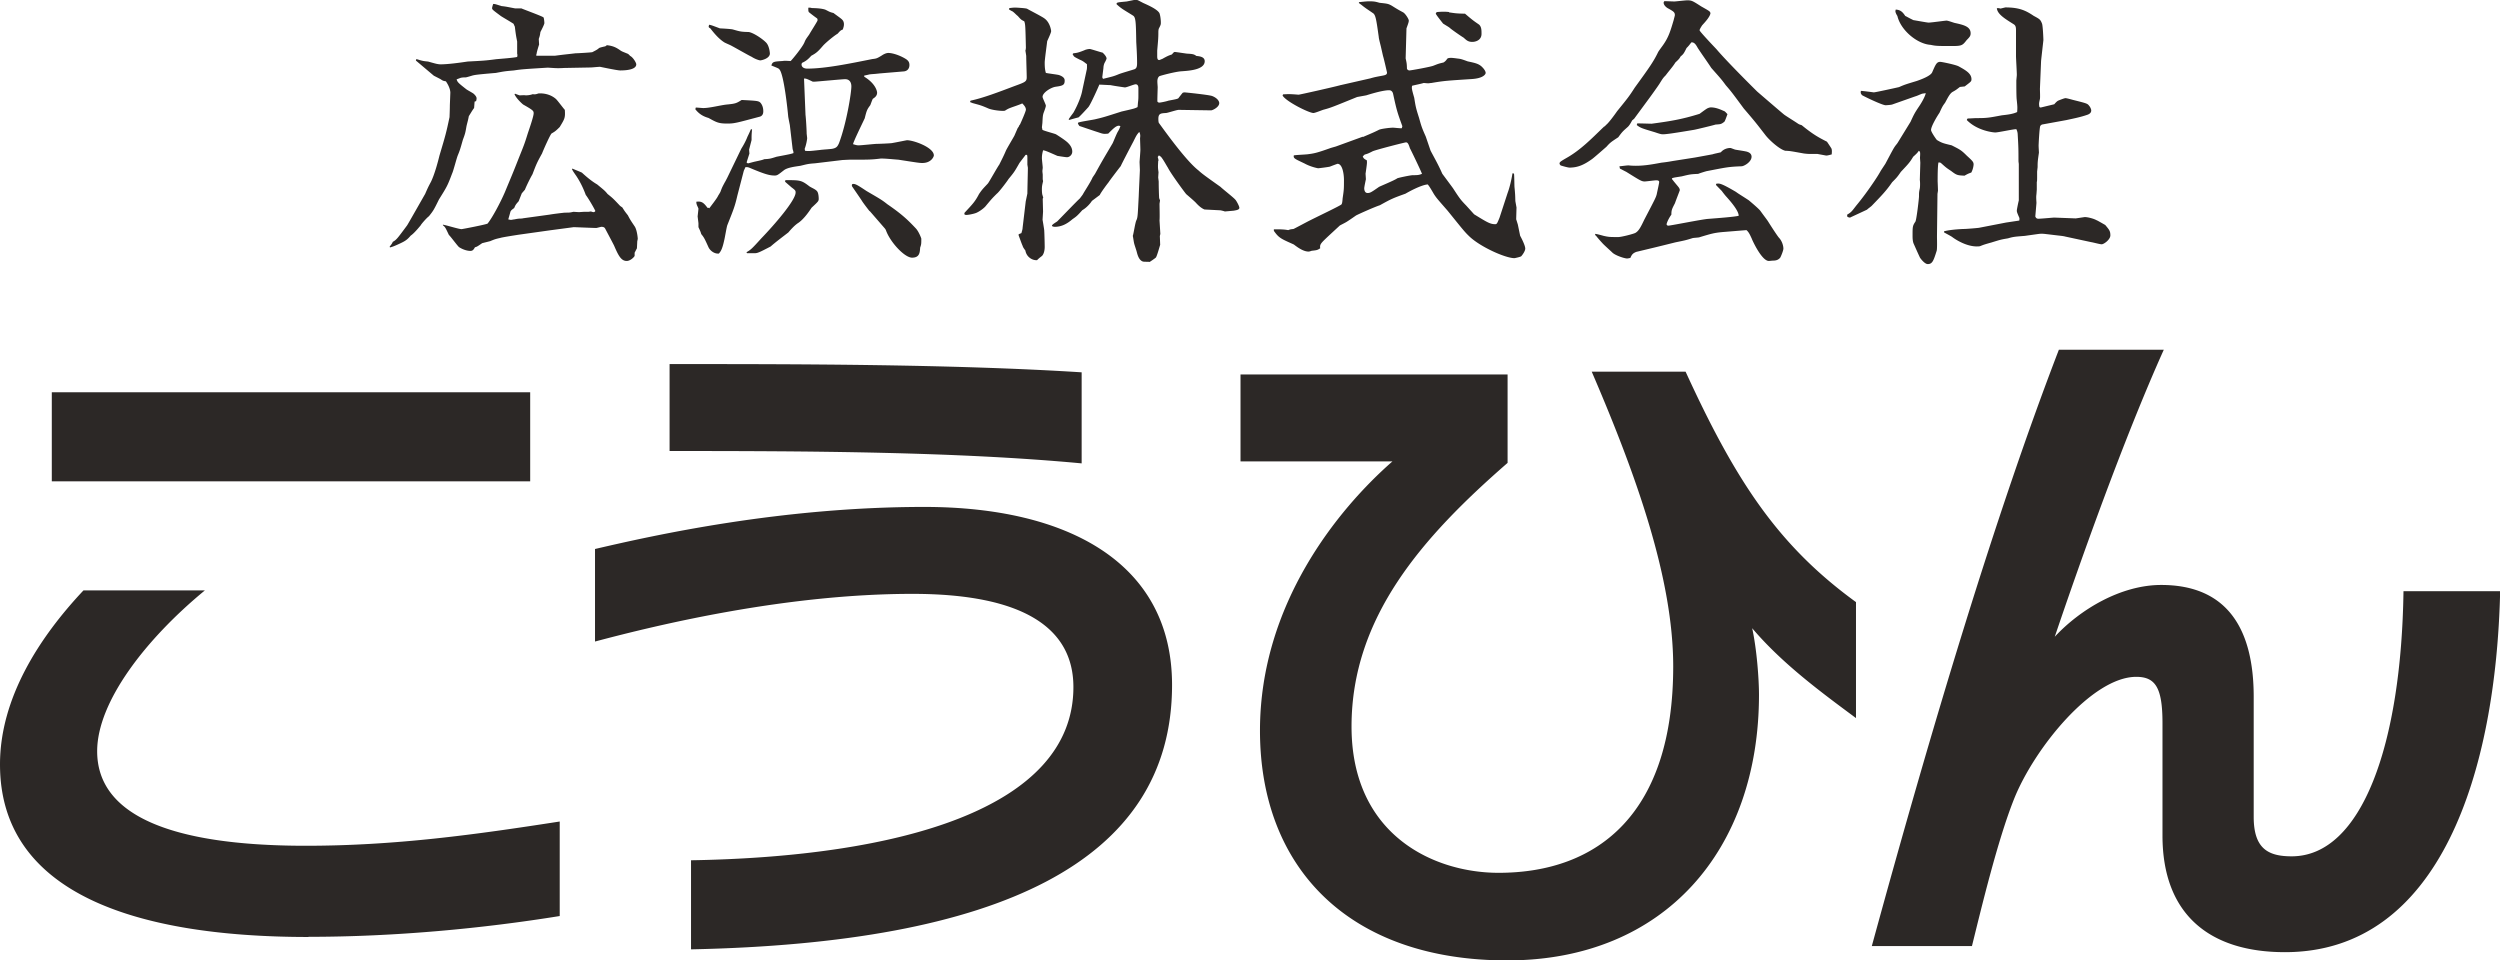 <svg data-name="レイヤー 2" xmlns="http://www.w3.org/2000/svg" viewBox="0 0 151.55 58.22"><path d="M18.7 56.8C7.99 56.8 0 54.04 0 46.34c0-4.02 2.38-7.7 5.06-10.55h7.36c-3.56 2.93-6.53 6.74-6.53 9.75 0 3.81 4.31 5.73 12.64 5.73 5.44 0 10.25-.67 15.4-1.47v5.73c-4.64.75-9.96 1.26-15.23 1.26zM3.14 29.18v-5.4h29v5.4h-29zm38.75 28.37v-5.4c12.55-.21 23.18-3.1 23.18-10.5 0-3.56-3.01-5.65-9.75-5.65-7.62 0-15.31 1.84-19.25 2.89v-5.61c3.6-.84 11.26-2.55 19.96-2.55s15.02 3.39 15.02 10.79c0 10.84-10.71 15.65-29.16 16.03zm-1.3-30.21v-5.27c7.45 0 17.11 0 24.98.5v5.52c-7.57-.71-16.53-.75-24.98-.75zm65.62 10.71c.29 1.3.42 3.14.42 4.06 0 9.37-5.69 16.11-15.27 16.11s-14.98-5.61-14.98-13.93c0-7.66 4.73-13.43 8.03-16.32H75.2V22.7h16.19v5.36c-5.19 4.52-9.46 9.37-9.46 15.98s5.02 8.87 8.91 8.87c6.11 0 10.59-3.68 10.59-12.51 0-5.31-2.22-11.55-4.94-17.87h5.69c3.05 6.65 5.61 10.54 10.33 13.97v7.03c-2.09-1.55-4.48-3.3-6.32-5.48zm32.29 19.67c-4.48 0-7.41-2.22-7.41-7.07v-6.82c0-2.13-.42-2.8-1.59-2.8-2.68 0-6.19 4.35-7.41 7.41-1 2.51-1.97 6.57-2.55 8.91h-6.07c3.64-13.31 7.49-26.15 11.34-36.15h6.36c-2.43 5.4-5.1 12.93-6.61 17.4 1.55-1.67 4.02-3.14 6.45-3.14 4.02 0 5.61 2.68 5.61 6.78v7.28c0 1.93.88 2.39 2.3 2.39 4.27 0 6.65-6.82 6.78-16.07h5.86c-.25 10.88-3.6 21.88-13.05 21.88zM27.3 5.63c0-.24-.14-.51-.27-.7-.19-.03-.2-.05-.34-.14l-.39-.2c-.31-.26-.78-.66-1.09-.92l.03-.09c.34.1.37.12.7.15.02 0 .48.14.58.15.1.02.17.02.2.02.44 0 1.17-.1 1.63-.17.94-.05 1.04-.05 1.72-.14.2-.02 1.16-.09 1.28-.14a.34.34 0 0 0 0-.2v-.73c-.05-.27-.07-.32-.14-.9-.02-.05-.07-.14-.07-.17-.12-.09-.68-.41-.78-.48-.48-.36-.53-.39-.53-.48 0-.03.05-.22.07-.25.12 0 .15.02.51.13.29.03.34.05.82.14h.38c.15.07 1.31.49 1.34.55.03.05.05.29.05.34 0 .07-.15.37-.24.54-.03.2-.03.22-.1.42l.02.34s-.15.46-.15.56c-.02.03-.02.07-.02.12h1.12c.68-.09.77-.09 1.26-.15.14 0 .99-.05 1.02-.07.27-.14.29-.15.41-.25.05-.03.31-.09.37-.1l.1-.07c.37.04.56.14.78.29.12.09.17.1.46.22.07.02.15.12.17.14.17.08.37.41.37.51 0 .34-.68.37-.97.37-.2 0-1.21-.22-1.23-.22-.09 0-.49.04-.56.04l-1.6.03c-.37.02-.43.02-1-.02-1.45.09-1.6.1-2.06.17-.6.05-.66.07-1.09.15-1.17.1-1.29.12-1.46.17-.07.02-.32.1-.37.1q-.2 0-.31.03l-.24.09c.05.17.1.22.6.61.07.05.39.22.44.27.02.02.17.15.17.27 0 .07-.02.14-.03.17l-.09.03-.03.39c-.07.07-.27.42-.32.49-.05.27-.07.31-.14.6-.07.41-.08.46-.22.83-.17.6-.19.66-.31.95-.07.17-.27.95-.34 1.09-.29.77-.32.81-.8 1.58-.32.65-.34.68-.61 1.02-.12.08-.48.49-.49.54-.02.02-.39.49-.61.63-.19.22-.29.31-.61.46-.36.17-.49.22-.65.26l-.02-.05c.12-.15.15-.19.19-.29.22-.12.27-.19.87-1 .05-.07 1-1.75 1.09-1.9.17-.39.19-.43.36-.75.22-.46.41-1.17.51-1.58.37-1.24.41-1.38.61-2.33 0-.02.02-.47.02-.73l.03-.77zm-.41 8c.17.02.92.26 1.09.26.05 0 1.55-.29 1.58-.34.29-.36.78-1.28 1.05-1.91.41-.99.46-1.09.82-2.01.32-.8.36-.88.56-1.53.08-.24.36-1.04.36-1.23 0-.15-.03-.19-.63-.53-.07-.05-.43-.38-.53-.63l.03-.03.27.1c.15 0 .27-.02.37 0q.24 0 .43-.07c.19.02.2 0 .37-.05h.07c.38 0 .72.12.97.34.1.09.46.58.54.66.03.48 0 .53-.31 1.04-.26.26-.29.27-.49.39-.07.03-.51 1.02-.58 1.21-.31.56-.34.63-.58 1.26-.14.24-.37.71-.46.94l-.19.22-.19.48c-.17.19-.19.22-.27.41-.12.09-.22.15-.24.27-.02.07-.1.36-.12.42.02 0 .12.03.17.03.03 0 .15-.03.2-.03.14-.03.26-.05.37-.05.03 0 .09 0 .17-.02l1.6-.22c.15-.03.87-.12.95-.12.25 0 .27 0 .49-.05l.34.02.29-.02h.29s.1-.02.15-.02c.05.02.12.04.14.04.05 0 .09-.02.12-.07-.12-.26-.49-.87-.58-.97-.15-.41-.34-.8-.58-1.16-.19-.27-.2-.29-.26-.41l.03-.03c.15.07.54.22.58.25.37.34.66.56.92.71.41.34.46.37.63.58.34.27.37.31.75.71.03.03.12.09.14.1.14.22.15.24.34.48.15.29.19.34.43.7.14.25.17.71.17.71 0 .02 0 .03-.03.17l-.02.42-.14.27v.19c-.02.07-.26.31-.48.31-.34 0-.51-.34-.76-.92-.03-.07-.34-.65-.55-1.05-.03-.05-.08-.1-.22-.1-.05 0-.27.07-.32.07-.15 0-1.31-.05-1.36-.05l-1.43.19-1.92.27c-.19.03-.97.15-1.09.19-.31.07-.34.08-.63.2l-.48.12c-.29.2-.32.22-.44.25-.1.19-.17.22-.29.22-.07 0-.34-.02-.66-.22-.07-.03-.51-.64-.63-.75-.2-.42-.22-.48-.36-.58v-.05zm15.3-7.11c.07 0 .38.03.44.03.43 0 1.09-.19 1.5-.22.46-.05.51-.07.83-.27.92.05 1.02.05 1.14.17.12.14.17.32.17.51 0 .07 0 .29-.24.34-1.39.37-1.51.41-1.94.41-.53 0-.65-.07-1.14-.34-.24-.07-.54-.19-.8-.53l.03-.1zm.8 6.12c.08-.12.49-.63.54-.77.02-.03.14-.22.15-.26.1-.27.12-.3.27-.58.02-.02.1-.19.12-.22l.87-1.8s.24-.37.37-.72c.07-.14.2-.42.2-.44l.08-.02c-.03.34-.03.37-.03.66l-.15.58.02.24s-.15.46-.17.54c.05.05.07.05.1.05.02 0 .26-.07.39-.1.41-.09.46-.1.58-.15.34-.02.37-.03.75-.15.8-.15.88-.17 1.02-.22 0-.07 0-.09-.05-.24l-.17-1.46s-.09-.44-.1-.53c-.03-.36-.26-2.55-.53-2.84-.05-.07-.1-.08-.49-.24.07-.22.12-.24.66-.27.14-.02.17-.02.51 0 .14-.14.71-.84.83-1.12.07-.17.08-.19.29-.48.07-.13.42-.68.48-.8a.15.15 0 0 0 .03-.1c0-.04-.02-.09-.05-.1-.17-.12-.48-.36-.48-.37C49 .68 49 .64 49 .47q.09-.02.22.02c.22 0 .61.02.82.1.24.12.25.14.49.2.08.07.48.34.53.41.07.07.1.17.1.27s-.02.17-.07.32c-.13.05-.15.07-.31.25-.25.15-.71.54-.87.71-.31.36-.41.46-.73.63-.17.19-.31.32-.54.42-.03.02-.05.07-.05.1 0 .24.27.26.34.26 1.11 0 2.6-.31 3.95-.58.25-.03.27-.03.58-.22.1-.07.26-.15.39-.15.27 0 .7.15 1.02.34.17.1.26.2.26.39 0 .24-.15.38-.36.39l-1.43.12-.29.03s-.29.02-.34.03q-.2.05-.32.07v.07c.68.41.78.87.78.97 0 .21-.17.31-.26.37-.03.05-.15.38-.15.38-.2.27-.22.32-.34.8-.24.51-.65 1.34-.71 1.57.12.03.2.07.34.07.17 0 .97-.09 1.12-.09.12 0 .87-.03.92-.05.29-.05.87-.17.89-.17.41 0 1.63.44 1.63.92 0 .07-.15.46-.7.46-.17 0-.29-.02-1.45-.2-.29-.02-.75-.07-1.04-.07h-.02c-.58.07-.72.07-1.89.07-.05 0-.43.02-.44.02l-1.67.2c-.43.03-.46.05-.88.15-.32.05-.78.1-1 .27-.37.29-.41.32-.56.32-.31 0-.6-.08-1.5-.46-.12-.05-.15-.05-.27-.05l-.1.22-.39 1.5c-.15.65-.22.82-.61 1.8-.05.14-.15.78-.19.92-.12.56-.22.68-.32.8-.27.03-.53-.17-.63-.38-.24-.53-.27-.59-.44-.8-.05-.17-.07-.2-.17-.42v-.24l-.05-.41.05-.46c0-.05-.1-.22-.1-.26-.02-.03-.02-.05-.03-.17.34-.05.46.08.68.37h.1zm.65-10.92s.68.03.8.07c.42.12.48.14.94.15.26.03.82.39 1.07.65.2.22.22.65.22.65 0 .31-.51.42-.58.42s-.32-.08-.53-.22c-.07-.02-1.14-.63-1.19-.65-.07-.05-.43-.19-.49-.24-.34-.22-.65-.61-.82-.83-.03-.02-.1-.05-.1-.1 0-.02 0-.04.03-.12.12.02.17.04.65.22zm1.63 13.56c.24-.14.31-.2.87-.82.82-.85 2.09-2.32 2.09-2.79 0-.12-.02-.14-.27-.33-.03-.03-.36-.31-.36-.32 0-.02-.02-.05-.02-.05l.05-.05c.85 0 .94 0 1.39.34.14.12.43.2.53.36.07.12.08.34.08.43 0 .14-.03.17-.43.54-.27.41-.56.77-.85.95q-.24.17-.56.55c-.31.24-.83.63-1.07.85-.71.37-.8.41-.99.41h-.44l-.03-.03v-.03zm3.66-6.91c0 .07-.05.39-.15.65 0 .03.02.1.02.12.22.03.29.02.92-.05.12-.02.63-.05.73-.07.26-.05.32-.14.41-.34.46-1.22.75-3.06.75-3.44 0-.22-.09-.44-.38-.44-.17 0-1.62.14-1.84.15h-.12c-.36-.17-.39-.19-.53-.19l.09 2.2c.03.24.07.95.07 1.14l.03.27zm3.79 4.44c-.08-.1-.42-.54-.48-.65-.09-.14-.56-.82-.58-.85-.02-.03-.02-.05-.02-.07 0-.07.03-.09.09-.09.14 0 .29.09.8.43.82.48.92.53 1.26.8.92.63 1.28.99 1.74 1.48.17.19.32.58.32.61 0 .31 0 .34-.07.54-.02.29-.03.61-.49.61s-1.33-.95-1.58-1.65a.42.42 0 0 0-.07-.12l-.92-1.06zm7.87-2.86c.13-.26.27-.53.39-.82.07-.15.44-.77.51-.9l.2-.46.07-.1c.02-.05.02-.07.07-.12.05-.1.36-.8.36-.9 0-.14-.1-.26-.22-.38-.12.05-.15.07-.59.22-.24.09-.27.1-.46.22-.14.04-.8-.03-1.04-.15-.44-.19-.49-.19-.92-.31-.05-.02-.12-.05-.14-.05-.02-.05 0-.07.02-.1.73-.15 1.73-.53 2.65-.88.66-.24.75-.27.75-.54 0-.2-.03-1.04-.03-1.28 0-.04-.05-.32-.05-.34 0 0 .02-.02.03-.17-.03-1.28-.03-1.41-.1-1.6-.17-.08-.2-.1-.39-.32-.1-.07-.22-.22-.34-.29-.02 0-.19-.1-.2-.12l.03-.07c.24-.03.29-.03.37-.03.03 0 .61.03.7.07.17.1.94.49 1.07.6.32.24.39.7.39.76 0 .1-.21.53-.24.61-.03.27-.15 1.12-.15 1.29 0 .36.03.48.07.63.12.03.7.1.8.13.34.12.34.27.34.34 0 .27-.12.31-.56.37-.29.05-.78.36-.78.61 0 .08.2.46.2.54 0 .07-.1.34-.14.44-.05.17-.05.24-.07.6l-.03.27s.03.12.03.15c.12.07.71.22.82.27.05.03.6.37.75.54.14.14.24.31.24.51s-.17.34-.32.34c-.1 0-.58-.08-.58-.08-.66-.29-.73-.32-.87-.34-.03.14-.07.25-.07.48 0 .1.05.49.05.58 0 .02-.02.17-.02.19 0 .03 0 .05.02.22v.29s.02.09.02.12c-.05.22-.07.29-.07.49 0 .05 0 .29.05.39 0 .03.03.09.03.1s-.03.08-.03.08l.02.78-.03.49s.09.53.1.63c.02.32.03.94.03 1.02 0 .24-.07.46-.17.55q-.2.15-.29.25c-.29.03-.65-.2-.71-.58-.1-.14-.14-.19-.17-.29-.05-.1-.2-.53-.24-.63v-.07l.17-.07c.02-.09.07-.22.07-.32l.19-1.6.1-.48c0-.24.03-1.34.03-1.56l-.03-.19v-.46s0-.05-.02-.13h-.09c-.07.1-.1.13-.37.49-.29.51-.32.56-.66.97-.05.09-.58.8-.71.89-.29.29-.31.31-.7.78-.14.15-.39.32-.56.39-.19.07-.49.12-.58.12-.14 0-.14-.05-.12-.13.49-.53.63-.66.88-1.14.2-.29.24-.32.53-.63.07-.07.58-1 .71-1.17v-.03zm4.85-2.54c.15-.05.85-.15.99-.19.43-.1.53-.13 1.56-.46.75-.17.82-.19.97-.27 0-.03.02-.17.02-.24.03-.24.03-.27.03-.58v-.32c0-.12-.03-.24-.17-.24-.1 0-.54.19-.65.19 0 0-.7-.1-.87-.14-.1 0-.58-.03-.68-.03-.03.09-.51 1.17-.66 1.36 0 0-.54.6-.61.63-.02 0-.46.12-.54.15l-.05-.03c.03-.07.27-.38.29-.41.29-.51.49-1.05.54-1.36l.26-1.21c.02-.07.03-.15.02-.37-.12-.08-.22-.19-.43-.27-.19-.1-.31-.15-.37-.22l-.07-.12.05-.05c.19-.02.29-.03.68-.19.03-.02.19-.07.32-.07.05 0 .66.2.77.22.08.07.24.24.24.36 0 .03-.08.2-.12.26a.8.8 0 0 0-.07.31l-.07.56s.03.09.05.1c.56-.14.63-.15.92-.27.15-.07.87-.27 1-.32.09-.05.14-.12.14-.36 0-.49-.03-.92-.05-1.28-.02-1.11-.02-1.5-.19-1.6-.1-.07-.59-.36-.68-.43-.1-.07-.14-.1-.32-.26V.19l.05-.03c.12-.03.15-.03.56-.07.41-.08.46-.1.54-.1.12 0 .15.03.46.19.31.14.88.39.99.63.05.14.08.39.08.55 0 .12 0 .14-.12.37-.03.07-.03.2-.03.24 0 .36-.02.51-.07 1.1v.32c0 .1 0 .25.12.25.03 0 .13-.05.19-.07.34-.19.38-.2.58-.27.12-.14.13-.15.19-.15.03 0 .7.1.71.1.34.02.44.03.58.14.14.02.51.03.51.32 0 .53-.99.58-1.39.61-.39.02-1.31.27-1.36.3-.12.09-.12.27-.12.32 0 .03 0 .07.02.34-.02.66-.02.73-.02.87.03.05.07.07.12.07.07 0 .42-.07.56-.12.48-.09.53-.1.6-.15.03-.05.24-.31.25-.32.03-.02.09-.03.12-.03s1.43.14 1.67.22c.31.12.43.31.43.43 0 .25-.41.44-.49.44l-1.96-.03c-.14 0-.68.19-.78.19-.32.02-.46.03-.46.36 0 0 0 .19.03.24.48.66 1.67 2.31 2.4 2.88.22.2.34.29 1.34 1 .14.14.8.65.9.78.02 0 .24.37.24.49 0 .14-.27.15-.32.17l-.56.05s-.03-.02-.26-.07l-.97-.05c-.24-.09-.46-.34-.51-.39-.07-.09-.51-.46-.6-.54-.03-.02-.92-1.22-1.11-1.6-.12-.19-.27-.48-.41-.65a.563.563 0 0 0-.14-.1l-.07.1c.02.05.05.17.05.22 0 0-.02 0-.02.02-.02.36-.02.41.02.68l-.02.32.03.24c0 .36.02.97.03 1.02.02.03.03.09.05.12 0 .04-.03.19-.03.22 0 .15.02.85 0 1l.05.82-.03.13.02.53c-.03.09-.19.68-.26.77-.02.03-.34.25-.38.27-.07-.02-.37 0-.42-.03-.24-.09-.32-.43-.36-.58-.02-.09-.14-.43-.15-.49-.02-.03-.07-.41-.09-.48.05-.13.15-.83.22-.95.08-.17.08-.31.14-1.46.02-.53.05-1.07.07-1.58l-.02-.48c0-.05.05-.63.05-.75 0-.1-.02-.61-.02-.7.02-.17.02-.19-.03-.37l-.05.02c-.14.17-.15.2-.34.58-.05.09-.71 1.35-.75 1.46-.03.03-.71.92-.73.97-.12.15-.49.65-.54.78l-.48.36c-.07.12-.31.41-.58.56-.32.36-.37.39-.6.55-.29.25-.63.46-1.07.46-.05 0-.17-.02-.17-.07 0-.07.27-.22.32-.26.22-.22 1.17-1.21 1.38-1.4.03-.05.19-.24.2-.29.15-.25.41-.65.54-.92 0-.02.02-.05.17-.27.49-.89.56-.99 1.07-1.86.05-.1.25-.61.32-.71.09-.15.1-.2.15-.32a.318.318 0 0 0-.09-.03c-.17 0-.34.17-.65.48-.29.03-.31.02-.63-.09-.17-.05-.95-.32-1.11-.37-.05-.05-.09-.14-.1-.16l.05-.07zm17.19.89c.61-.26.68-.29.94-.42.1-.07.68-.14.87-.14.1 0 .48.05.54.03 0-.02.03-.1.03-.12-.3-.83-.34-.94-.56-1.96-.03-.14-.12-.22-.24-.22-.32 0-.88.15-1.39.31l-.55.1c-1.43.58-1.58.65-2.04.77-.1.03-.51.2-.61.2-.27 0-1.67-.7-1.87-1.06l.03-.07c.36-.02.43-.02.94.02.07 0 2.19-.48 2.47-.56.03 0 .05-.02.08-.02l1.8-.41c.31-.09.41-.1.77-.17.22-.04.24-.1.24-.19 0 0-.2-.89-.24-.99l-.12-.53c-.02-.1-.14-.53-.14-.63-.15-1.07-.19-1.35-.36-1.45-.39-.27-.44-.29-.71-.51-.05-.03-.12-.09-.14-.1l.02-.05c.46-.05.51-.05.61-.05.31 0 .38.02.63.09.46.05.51.05.73.17.43.27.48.29.7.41.14.08.34.41.34.49 0 .07 0 .1-.14.48l-.05 1.82c.07.31.07.34.08.63.05.1.14.1.15.1.09 0 1.31-.22 1.46-.29.26-.1.29-.12.6-.19.12-.07.17-.14.24-.24l.07-.03c.14-.02.19-.02.56.03.17.02.22.03.6.17.46.1.7.14.92.39.05.05.17.2.17.31 0 .07-.12.32-.82.37-1.5.1-1.65.1-2.47.24-.05 0-.14.02-.2.02-.05 0-.25-.02-.27-.02-.1.04-.61.14-.7.17-.03.15-.02.2.13.73.09.56.1.61.29 1.21.14.49.15.56.41 1.14l.29.85c.24.46.46.83.71 1.4.02.03.58.78.65.88.41.63.46.7.8 1.05l.48.53c.78.48.97.6 1.28.6.1 0 .12-.05.26-.39l.49-1.5c.12-.31.24-.83.29-1.16l.03-.05.07.05c.02.14.02.8.03.82.04.42.04.48.05.83l.07.39-.02.71.1.32.14.68s.31.56.31.78c0 .14-.15.36-.24.46-.05.05-.41.12-.41.12-.56 0-2.11-.7-2.76-1.34-.27-.26-.37-.39-1.29-1.53-.61-.7-.68-.77-.84-1.02-.25-.43-.29-.48-.37-.58-.41.03-1.18.46-1.35.56-.75.27-.85.31-1.55.7-.37.12-1.45.61-1.46.63-.1.07-.54.38-.65.43-.05.03-.27.14-.32.17l-.66.61c-.51.48-.56.53-.53.77-.15.1-.19.12-.51.15q-.14.05-.19.05c-.32 0-.65-.24-.9-.43-.76-.34-.9-.39-1.19-.8-.02-.02-.02-.03-.02-.12.36 0 .61 0 .87.05.13-.05.15-.05.32-.07.02 0 .87-.46 1.04-.54.37-.19 1.8-.87 1.87-.95.03-.05.05-.09.07-.37.08-.53.08-.58.08-1.12 0-.31-.08-.97-.39-.97-.02 0-.41.15-.46.17-.05.02-.66.1-.72.1 0 0-.42-.07-.82-.29-.61-.29-.68-.31-.65-.49.14-.03.72-.05.85-.07.41-.05.6-.1 1.36-.37.05-.02.31-.09.34-.1l1.62-.59zm.17 2.57s-.1.46-.1.54c0 .14.05.29.2.29s.21-.03.68-.36c0-.02.97-.41 1.12-.53.05-.03.8-.19.94-.19.36 0 .39-.02.56-.08-.03-.12-.71-1.53-.73-1.55-.08-.25-.13-.36-.24-.36-.07 0-1.79.44-2.02.54-.27.14-.31.15-.48.2-.05.03-.1.1-.12.12.05.1.08.15.24.22.03.13.02.2-.07.82l.02.32zM87.84.75c.36.05.42.07.97.08.48.41.53.44.85.66.15.14.15.34.15.56 0 .39-.36.49-.56.49-.27 0-.37-.12-.53-.26-.14-.08-.71-.48-.8-.56-.1-.09-.14-.1-.44-.29-.07-.09-.44-.55-.44-.6s.03-.08.08-.1c.2-.02.51-.03.72 0zm15.85.02c0 .22-.32.56-.51.77-.12.19-.15.25-.15.3 0 .07 1 1.12 1.02 1.14.37.44 1.22 1.33 2.47 2.57 0 0 1.6 1.38 1.65 1.41.17.12.58.37.83.54.08.05.1.05.22.09.71.58 1.04.75 1.53 1 .03.04.25.37.27.41.05.1.02.31.02.36-.25.07-.29.07-.34.07l-.54-.1h-.43c-.07.01-.39-.02-.46-.04-.68-.12-.75-.14-1.04-.15-.34-.07-1-.66-1.24-.99-.46-.59-.53-.7-1.28-1.57-.68-.92-.75-1.02-1.09-1.41-.27-.37-.34-.44-.88-1.05-.22-.34-.6-.87-.82-1.21-.12-.22-.22-.36-.39-.34-.2.26-.22.27-.29.34-.17.34-.19.37-.36.51-.07.12-.08.15-.32.37-.14.24-.43.56-.58.77-.17.17-.19.21-.39.53-.09.14-.49.7-.58.82l-.95 1.29-.12.1q-.15.29-.26.39c-.29.26-.32.27-.58.63-.44.29-.49.32-.72.58-.14.12-.75.66-.88.75-.48.34-.85.51-1.36.51-.1 0-.51-.12-.53-.13-.03-.03-.07-.07-.07-.12 0-.08.05-.12.43-.34.82-.46 1.51-1.16 2.19-1.82.03-.02.05-.05.07-.07.05-.02.07-.03.12-.1.15-.1.55-.65.68-.84.65-.8.73-.9 1.07-1.43.88-1.21 1.14-1.58 1.41-2.14.03-.07.26-.37.32-.46.32-.46.43-.82.63-1.5.02-.09.07-.26.07-.29 0-.17-.07-.22-.37-.39-.21-.1-.31-.26-.31-.36 0-.02 0-.05.05-.1.08 0 .56.02.6.02.07 0 .66-.07.78-.07.27 0 .32.03.85.37.46.26.51.29.54.36v.02zm-6.98 13.41c.09 0 .43.1.51.12.32.07.37.07.88.07.2 0 .97-.2 1.05-.26.2-.12.32-.36.53-.8.66-1.26.7-1.34.75-1.53.05-.24.15-.68.15-.75 0-.08-.09-.1-.17-.1-.12 0-.61.07-.71.07-.19 0-.29-.07-1.11-.58-.24-.12-.26-.14-.39-.2l-.03-.14c.08 0 .53-.07.59-.05.73.07 1.41-.07 1.96-.17.27-.03.41-.05.68-.1l1.34-.21c.17-.03.94-.17 1.09-.2.07-.03.43-.1.49-.12.14-.17.36-.26.58-.26.03 0 .24.09.29.1.08.02.68.1.75.14.15.05.24.15.24.29 0 .32-.46.58-.61.58-.82.03-.94.07-2.09.29-.03 0-.51.15-.53.17-.46.02-.51.03-1 .15-.43.07-.48.07-.6.12l.02.08h.02c.05.09.34.41.39.49.02.03.05.09.05.15 0 .02-.25.65-.29.78-.19.37-.22.42-.22.7-.22.31-.29.55-.29.58 0 .05.05.09.1.09.14 0 2.02-.38 2.4-.41.63-.05 1.6-.12 1.87-.19 0-.31-.49-.87-.75-1.16-.05-.05-.24-.29-.27-.34-.05-.05-.08-.08-.36-.37l.02-.07c.19-.03.27-.05 1.19.49.19.14.26.17.78.51.12.1.63.53.71.65.26.36.29.39.44.6.15.24.56.88.68 1.02.19.2.27.49.27.66 0 .13-.17.53-.2.56-.12.13-.24.17-.46.17l-.22.02c-.44 0-1.02-1.29-1.04-1.36-.09-.19-.17-.39-.32-.51l-1.48.12c-.49.05-.63.09-1.36.31-.02.02-.27.03-.41.05-.44.14-.51.15-1.05.26-1.24.31-1.38.34-2.38.58-.22.09-.27.17-.36.37-.04 0-.14.03-.19.03-.17 0-.73-.19-.9-.36-.1-.1-.54-.49-.61-.58-.03-.03-.25-.27-.37-.43h-.02l-.05-.1.02-.03zm2.54-6.7c.14 0 .87.02.87.02 1.12-.15 1.82-.26 2.91-.6.03-.02.41-.31.49-.34.07-.03.14-.05.19-.05.27 0 .53.1.77.21.1.03.13.09.24.2-.03.07-.14.41-.19.46-.19.15-.22.15-.53.17-.15.05-1.23.31-1.31.32-1.31.22-1.7.27-1.87.27-.1 0-.14 0-.49-.12-.8-.24-.88-.26-1.11-.44l.03-.1zm12.73 5.53c.25-.15.27-.19.54-.54q.54-.65 1.11-1.5c.14-.21.27-.41.39-.63l.27-.41c.48-.9.51-.97.66-1.16.03-.03.07-.09.09-.12l.78-1.27c.2-.44.25-.53.46-.85.19-.27.41-.65.46-.88-.03 0-.15.02-.22.03-.26.1-.27.12-.44.17l-1.36.48c-.05.03-.39.05-.41.05-.22 0-1.4-.58-1.43-.61-.08-.09-.1-.14-.07-.26.12 0 .78.09.78.09.09 0 1.41-.29 1.53-.32.34-.15.41-.17 1.07-.37.29-.1.85-.31.94-.53.21-.48.27-.63.49-.63.09 0 .92.17 1.11.27.44.24.78.44.78.78 0 .14-.03.15-.41.44-.02 0-.27.03-.29.03-.22.17-.24.19-.46.31-.17.12-.27.34-.44.65-.15.2-.17.24-.34.61-.14.2-.51.82-.51 1.04 0 .12.32.58.36.61.29.17.34.19.89.32.51.26.58.29.92.63.34.31.41.38.41.53 0 .03-.02.27-.14.49-.2.07-.25.1-.41.19-.44-.02-.48-.03-.82-.29-.31-.2-.34-.24-.59-.46-.05-.05-.09-.05-.17-.05-.05.2-.05.9-.05 1.14 0 0 .02.48.02.56 0 .03-.03.19-.03.22l-.03 2.57c0 .13.02.75-.02.87-.19.6-.26.8-.54.8-.19 0-.46-.36-.48-.41-.19-.41-.2-.44-.37-.82-.07-.15-.07-.39-.07-.49 0-.54 0-.6.17-.85.07-.1.22-1.41.22-1.53 0-.22 0-.26.05-.49.02-.1.02-.41 0-.51l.03-1.04s-.02-.29-.02-.31c.02-.32.02-.36-.07-.42-.07.1-.09.14-.34.36-.22.36-.27.41-.75.92-.22.32-.26.36-.53.63-.36.53-.7.87-1.21 1.4-.07.08-.22.17-.31.26-.15.07-.94.44-.99.46-.02.02-.05.02-.05.02-.05 0-.14-.04-.15-.04l-.02-.12zM115.5.97c.08.03.12.07.49.25.14.02.83.15.92.15.17 0 1-.12 1.09-.12s.41.12.49.14c.55.12.97.22.97.63 0 .15-.05.22-.24.41-.25.32-.29.36-.87.36-.88 0-.99 0-1.31-.07-.82-.05-1.82-.89-2.02-1.75-.09-.14-.12-.24-.12-.29 0 0 0-.02.02-.1.31.02.43.17.58.39zm2.35 13.05c.46-.12 1.21-.14 1.21-.14.14 0 .75-.05.9-.07l1.65-.32.8-.12s.02-.14 0-.17c-.14-.32-.15-.36-.15-.44 0-.05.07-.41.12-.61V9.94s-.02-.15-.02-.17c0-.71 0-.82-.05-1.67a.773.773 0 0 0-.08-.27c-.2 0-1.09.2-1.28.2-.1 0-1.07-.09-1.72-.75.02-.09.03-.1.14-.1.07 0 .36-.02.41-.02.68 0 .77-.02 1.57-.17.27-.03.68-.07.93-.2.02-.27.02-.32-.03-.78-.02-.2-.02-.87-.02-1.11 0-.05.03-.31.03-.36 0-.19-.05-.99-.05-1.14V1.83c0-.2-.03-.29-.14-.36-.49-.31-.99-.6-1.02-.97q.09-.02.22.02l.29-.07c.82 0 1.22.17 1.72.51.37.2.41.22.51.48.05.15.08.9.08.99 0 .02-.12 1.06-.14 1.26l-.07 1.7c0 .08.02.53 0 .61-.05.24-.07.27-.03.49l.07.03.83-.2c.1-.12.19-.2.24-.22.07-.03.37-.15.44-.15s.36.08.43.1c.83.21.9.22 1 .36.05.05.13.19.13.29 0 .17-.17.24-.27.27-.41.14-.83.22-1.24.31l-1.48.27s-.08.05-.1.09c-.05.12-.1 1.1-.1 1.19 0 .07.02.41.02.42-.08.55-.08.59-.08.88l-.03.27v.36c0 .08 0 .24-.02.27v.46l-.02.27c-.02.17-.02.21 0 .54l-.07.82c.05.14.14.14.2.14.14 0 .9-.07.94-.07l1.31.05c.02 0 .53-.08.55-.08.19 0 .56.1.71.19.03 0 .44.24.53.29.24.29.31.36.31.63 0 .25-.39.54-.53.54-.1 0-.54-.12-.63-.13l-1.58-.34c-.15-.04-.26-.04-1.07-.14-.03 0-.2-.03-.36-.03-.14 0-.22.02-1.02.13-.61.05-.68.05-1.02.15-.43.07-.48.09-1 .25-.43.12-.48.14-.68.22-.05.02-.17.02-.21.02-.63 0-1.28-.41-1.5-.58-.07-.05-.43-.24-.48-.27V14z" style="fill:#2c2826" data-name="ヘッダー"/></svg>
